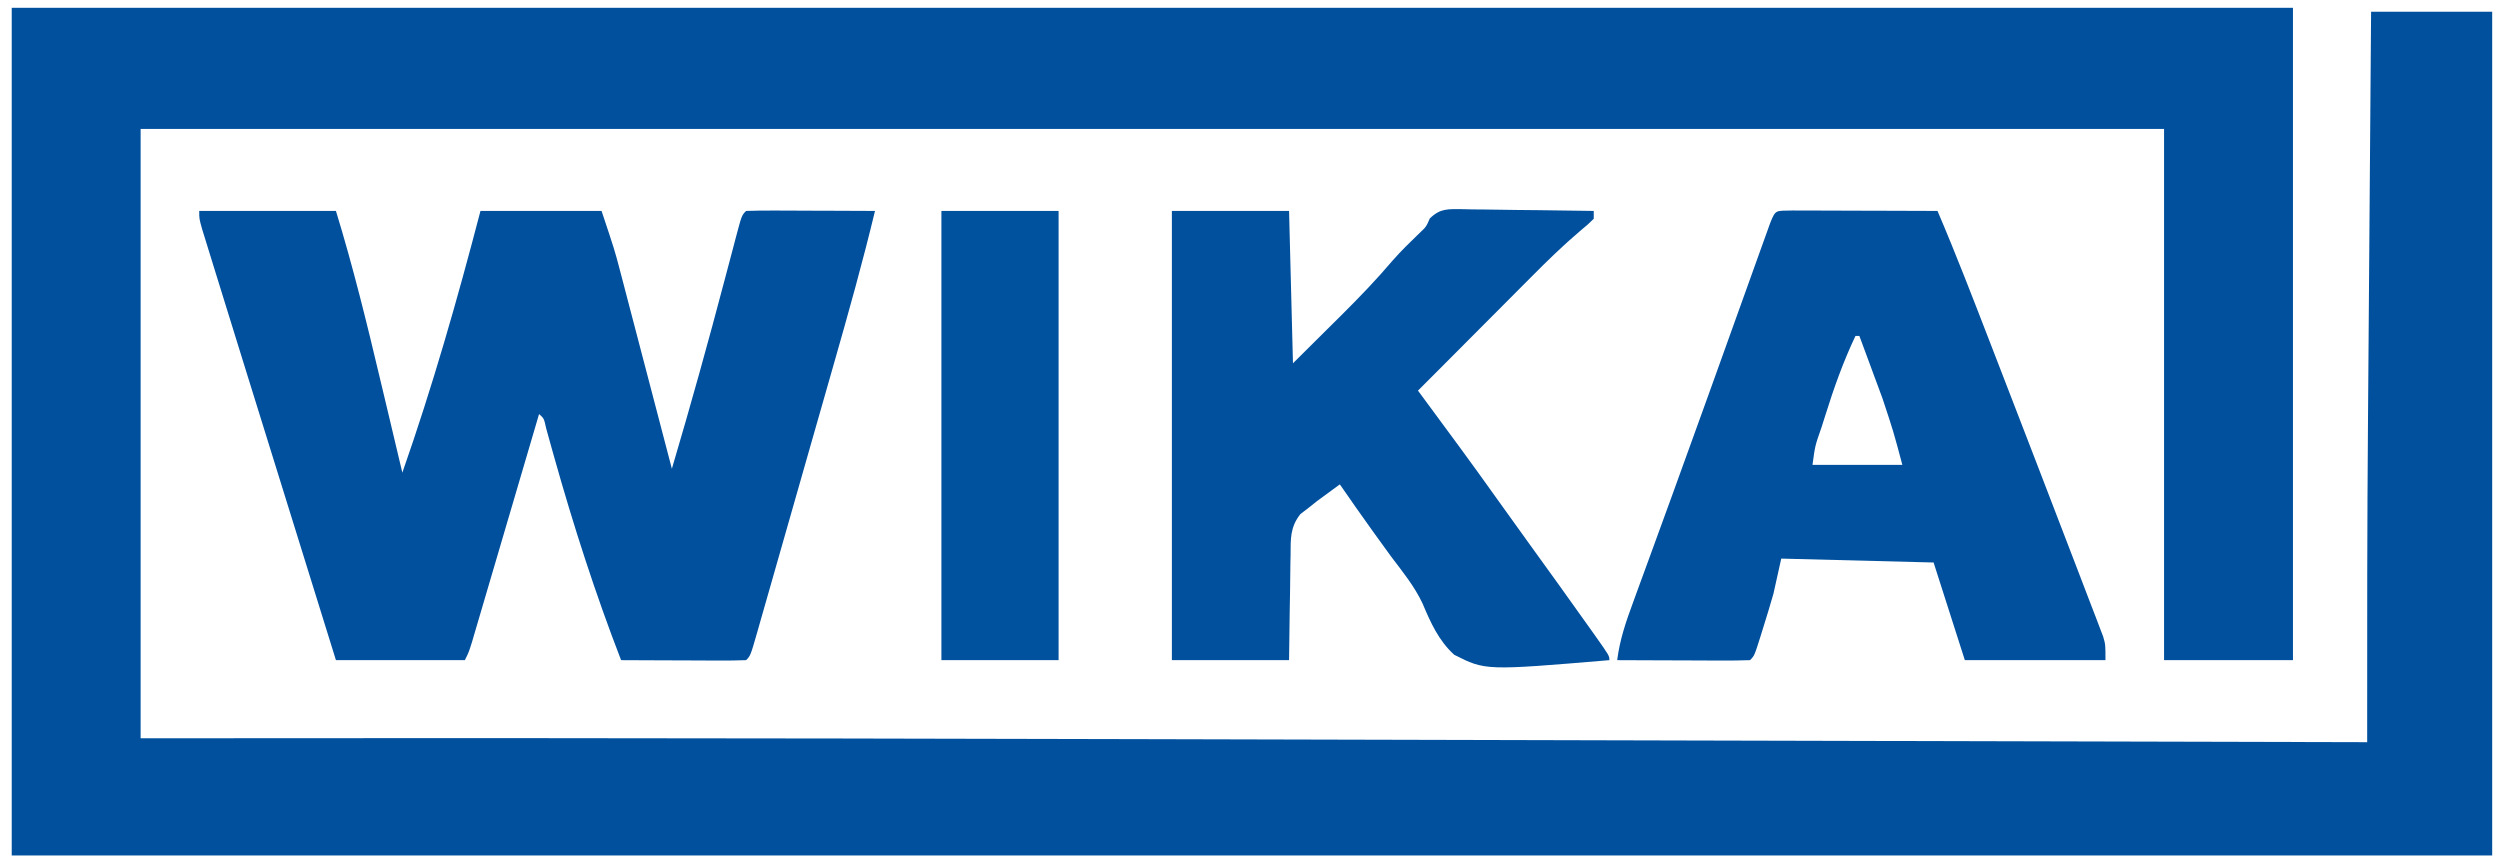 <svg xmlns="http://www.w3.org/2000/svg" width="640" height="222"><path d="M0 0 C192.72 0 385.44 0 584 0 C584 55.11 584 110.22 584 167 C573.11 167 562.22 167 551 167 C551 122.12 551 77.24 551 31 C380.06 31 209.12 31 33 31 C33 82.48 33 133.96 33 187 C52.877 186.99 72.755 186.979 93.234 186.969 C106.893 186.966 120.551 186.964 134.209 186.969 C135.093 186.969 135.977 186.969 136.888 186.97 C187.181 186.986 237.473 187.099 287.766 187.219 C288.916 187.221 290.067 187.224 291.253 187.227 C320.705 187.297 350.158 187.371 379.611 187.445 C396.685 187.489 413.758 187.531 430.832 187.573 C432.054 187.576 433.275 187.579 434.534 187.582 C440.669 187.597 446.804 187.612 452.94 187.627 C502.96 187.749 552.98 187.874 603 188 C602.999 186.699 602.998 185.398 602.997 184.057 C602.976 158.092 602.995 132.129 603.202 106.165 C603.231 102.429 603.259 98.692 603.286 94.955 C603.338 87.973 603.391 80.991 603.445 74.008 C603.507 66.019 603.567 58.03 603.627 50.042 C603.749 33.694 603.874 17.347 604 1 C614.23 1 624.46 1 635 1 C635 72.28 635 143.56 635 217 C425.45 217 215.9 217 0 217 C0 145.39 0 73.78 0 0 Z " fill="#00509E" transform="translate(3,2)"></path><path d="M0 0 C11.55 0 23.1 0 35 0 C39.359 14.227 42.888 28.585 46.312 43.062 C46.867 45.394 47.423 47.725 47.979 50.057 C49.324 55.703 50.664 61.351 52 67 C59.735 44.926 66.098 22.628 72 0 C82.23 0 92.46 0 103 0 C106.375 10.125 106.375 10.125 107.718 15.254 C108.018 16.395 108.318 17.535 108.627 18.71 C109.096 20.511 109.096 20.511 109.574 22.348 C109.903 23.6 110.232 24.853 110.57 26.143 C111.436 29.442 112.298 32.741 113.159 36.041 C114.042 39.42 114.929 42.799 115.814 46.178 C117.546 52.784 119.274 59.392 121 66 C125.791 49.821 130.312 33.591 134.609 17.274 C135.318 14.59 136.03 11.906 136.742 9.223 C136.956 8.406 137.169 7.59 137.389 6.749 C138.887 1.113 138.887 1.113 140 0 C142.448 -0.088 144.868 -0.115 147.316 -0.098 C148.047 -0.096 148.779 -0.095 149.532 -0.093 C151.875 -0.088 154.219 -0.075 156.562 -0.062 C158.148 -0.057 159.733 -0.053 161.318 -0.049 C165.212 -0.039 169.106 -0.02 173 0 C169.854 13.09 166.223 26.023 162.52 38.965 C161.9 41.137 161.28 43.309 160.661 45.481 C159.372 49.995 158.082 54.509 156.79 59.022 C155.132 64.818 153.479 70.616 151.827 76.414 C150.554 80.881 149.277 85.348 148 89.814 C147.389 91.954 146.778 94.094 146.169 96.234 C145.323 99.205 144.472 102.175 143.62 105.144 C143.368 106.032 143.116 106.92 142.857 107.834 C141.114 113.886 141.114 113.886 140 115 C137.624 115.088 135.278 115.115 132.902 115.098 C131.839 115.096 131.839 115.096 130.754 115.093 C128.482 115.088 126.21 115.075 123.938 115.062 C122.4 115.057 120.863 115.053 119.326 115.049 C115.551 115.038 111.775 115.021 108 115 C101.408 97.979 95.822 80.603 90.876 63.034 C90.695 62.388 90.513 61.742 90.325 61.076 C89.82 59.273 89.32 57.467 88.821 55.661 C88.259 53.103 88.259 53.103 87 52 C86.777 52.76 86.553 53.52 86.323 54.302 C84.221 61.454 82.117 68.606 80.011 75.757 C78.928 79.433 77.846 83.11 76.766 86.787 C75.724 90.334 74.68 93.881 73.634 97.427 C73.235 98.782 72.837 100.137 72.439 101.492 C71.883 103.386 71.325 105.28 70.766 107.173 C70.29 108.792 70.29 108.792 69.804 110.444 C69 113 69 113 68 115 C57.11 115 46.22 115 35 115 C27.548 91.047 20.101 67.094 12.663 43.137 C12.046 41.148 11.428 39.159 10.811 37.17 C8.974 31.255 7.139 25.339 5.311 19.422 C4.814 17.813 4.316 16.205 3.816 14.597 C3.147 12.44 2.481 10.283 1.816 8.125 C1.46 6.973 1.104 5.82 0.737 4.633 C0 2 0 2 0 0 Z " fill="#00509E" transform="translate(51,54)"></path><path d="M0 0 C1.73 0 3.459 0.006 5.189 0.016 C6.098 0.017 7.006 0.019 7.943 0.02 C10.857 0.026 13.771 0.038 16.685 0.051 C18.656 0.056 20.627 0.061 22.597 0.065 C27.439 0.076 32.281 0.093 37.123 0.114 C41.944 11.378 46.328 22.813 50.748 34.239 C51.155 35.289 51.561 36.34 51.98 37.423 C54.583 44.151 57.18 50.881 59.774 57.613 C60.679 59.962 61.585 62.312 62.491 64.661 C65.181 71.636 67.864 78.614 70.535 85.596 C71.383 87.811 72.234 90.025 73.087 92.238 C74.276 95.326 75.456 98.416 76.635 101.508 C76.99 102.426 77.345 103.343 77.711 104.288 C78.031 105.133 78.351 105.977 78.68 106.847 C78.96 107.579 79.241 108.31 79.529 109.064 C80.123 111.114 80.123 111.114 80.123 115.114 C68.243 115.114 56.363 115.114 44.123 115.114 C41.483 106.864 38.843 98.614 36.123 90.114 C16.818 89.619 16.818 89.619 -2.877 89.114 C-3.537 92.084 -4.197 95.054 -4.877 98.114 C-5.7 100.964 -6.542 103.789 -7.44 106.614 C-7.661 107.328 -7.882 108.042 -8.11 108.778 C-9.748 113.984 -9.748 113.984 -10.877 115.114 C-13.398 115.202 -15.892 115.229 -18.412 115.211 C-19.542 115.209 -19.542 115.209 -20.695 115.207 C-23.11 115.201 -25.525 115.189 -27.94 115.176 C-29.573 115.171 -31.207 115.166 -32.84 115.162 C-36.852 115.151 -40.865 115.134 -44.877 115.114 C-44.218 109.891 -42.647 105.296 -40.834 100.391 C-40.518 99.521 -40.201 98.651 -39.875 97.754 C-38.818 94.852 -37.754 91.951 -36.69 89.051 C-35.554 85.939 -34.42 82.827 -33.286 79.714 C-32.473 77.483 -31.66 75.251 -30.846 73.02 C-27.758 64.554 -24.699 56.077 -21.652 47.595 C-20.893 45.48 -20.133 43.366 -19.373 41.251 C-16.377 32.917 -16.377 32.917 -13.387 24.581 C-12.435 21.927 -11.482 19.273 -10.527 16.619 C-9.653 14.189 -8.78 11.758 -7.91 9.327 C-7.331 7.72 -7.331 7.72 -6.74 6.081 C-6.403 5.141 -6.066 4.201 -5.718 3.233 C-4.29 -0.367 -4.294 0.126 0 0 Z M16.123 32.114 C12.966 38.769 10.561 45.523 8.373 52.551 C8.057 53.543 7.741 54.535 7.416 55.557 C5.771 60.248 5.771 60.248 5.123 65.114 C12.713 65.114 20.303 65.114 28.123 65.114 C25.839 56.548 25.839 56.548 23.08 48.227 C22.729 47.27 22.377 46.313 22.015 45.326 C21.659 44.369 21.303 43.412 20.935 42.426 C20.567 41.426 20.199 40.427 19.82 39.397 C18.925 36.967 18.026 34.54 17.123 32.114 C16.793 32.114 16.463 32.114 16.123 32.114 Z " fill="#00509E" transform="translate(458.877,53.886)"></path><path d="M0 0 C9.9 0 19.8 0 30 0 C30.33 12.87 30.66 25.74 31 39 C34.156 35.865 37.311 32.73 40.562 29.5 C41.543 28.529 42.523 27.557 43.533 26.557 C48.017 22.087 52.376 17.578 56.469 12.747 C58.66 10.246 61.028 7.945 63.422 5.641 C65.099 4.061 65.099 4.061 66.033 1.922 C68.759 -0.742 70.733 -0.455 74.439 -0.453 C75.298 -0.433 76.157 -0.412 77.043 -0.391 C78.368 -0.382 78.368 -0.382 79.721 -0.373 C82.543 -0.351 85.365 -0.301 88.188 -0.25 C90.101 -0.23 92.014 -0.212 93.928 -0.195 C98.619 -0.151 103.309 -0.082 108 0 C108 0.66 108 1.32 108 2 C106.526 3.454 106.526 3.454 104.491 5.14 C100.163 8.823 96.142 12.73 92.141 16.762 C91.429 17.475 90.717 18.188 89.984 18.923 C87.737 21.175 85.493 23.431 83.25 25.688 C81.731 27.212 80.211 28.736 78.691 30.26 C75.912 33.048 73.133 35.837 70.356 38.628 C67.908 41.089 65.457 43.547 63 46 C63.558 46.753 63.558 46.753 64.126 47.522 C70.557 56.215 76.982 64.91 83.244 73.726 C86.048 77.672 88.876 81.601 91.716 85.521 C96.779 92.513 101.819 99.521 106.812 106.562 C107.595 107.661 107.595 107.661 108.394 108.782 C112 113.883 112 113.883 112 115 C80.27 117.67 80.27 117.67 72.279 113.622 C68.28 109.985 66.242 105.392 64.167 100.477 C62.104 96.098 59.103 92.402 56.188 88.562 C55.1 87.069 54.016 85.573 52.938 84.074 C52.435 83.379 51.932 82.683 51.414 81.966 C48.567 78.007 45.772 74.012 43 70 C41.747 70.912 40.498 71.83 39.25 72.75 C38.554 73.26 37.858 73.771 37.141 74.297 C36.434 74.859 35.728 75.421 35 76 C34.308 76.529 33.617 77.058 32.904 77.604 C30.264 80.926 30.397 83.974 30.391 88.047 C30.374 88.818 30.358 89.589 30.341 90.384 C30.292 92.839 30.271 95.294 30.25 97.75 C30.222 99.418 30.192 101.086 30.16 102.754 C30.083 106.836 30.042 110.917 30 115 C20.1 115 10.2 115 0 115 C0 77.05 0 39.1 0 0 Z " fill="#00509E" transform="translate(300,54)"></path><path d="M0 0 C9.9 0 19.8 0 30 0 C30 37.95 30 75.9 30 115 C20.1 115 10.2 115 0 115 C0 77.05 0 39.1 0 0 Z " fill="#00519E" transform="translate(241,54)"></path></svg>